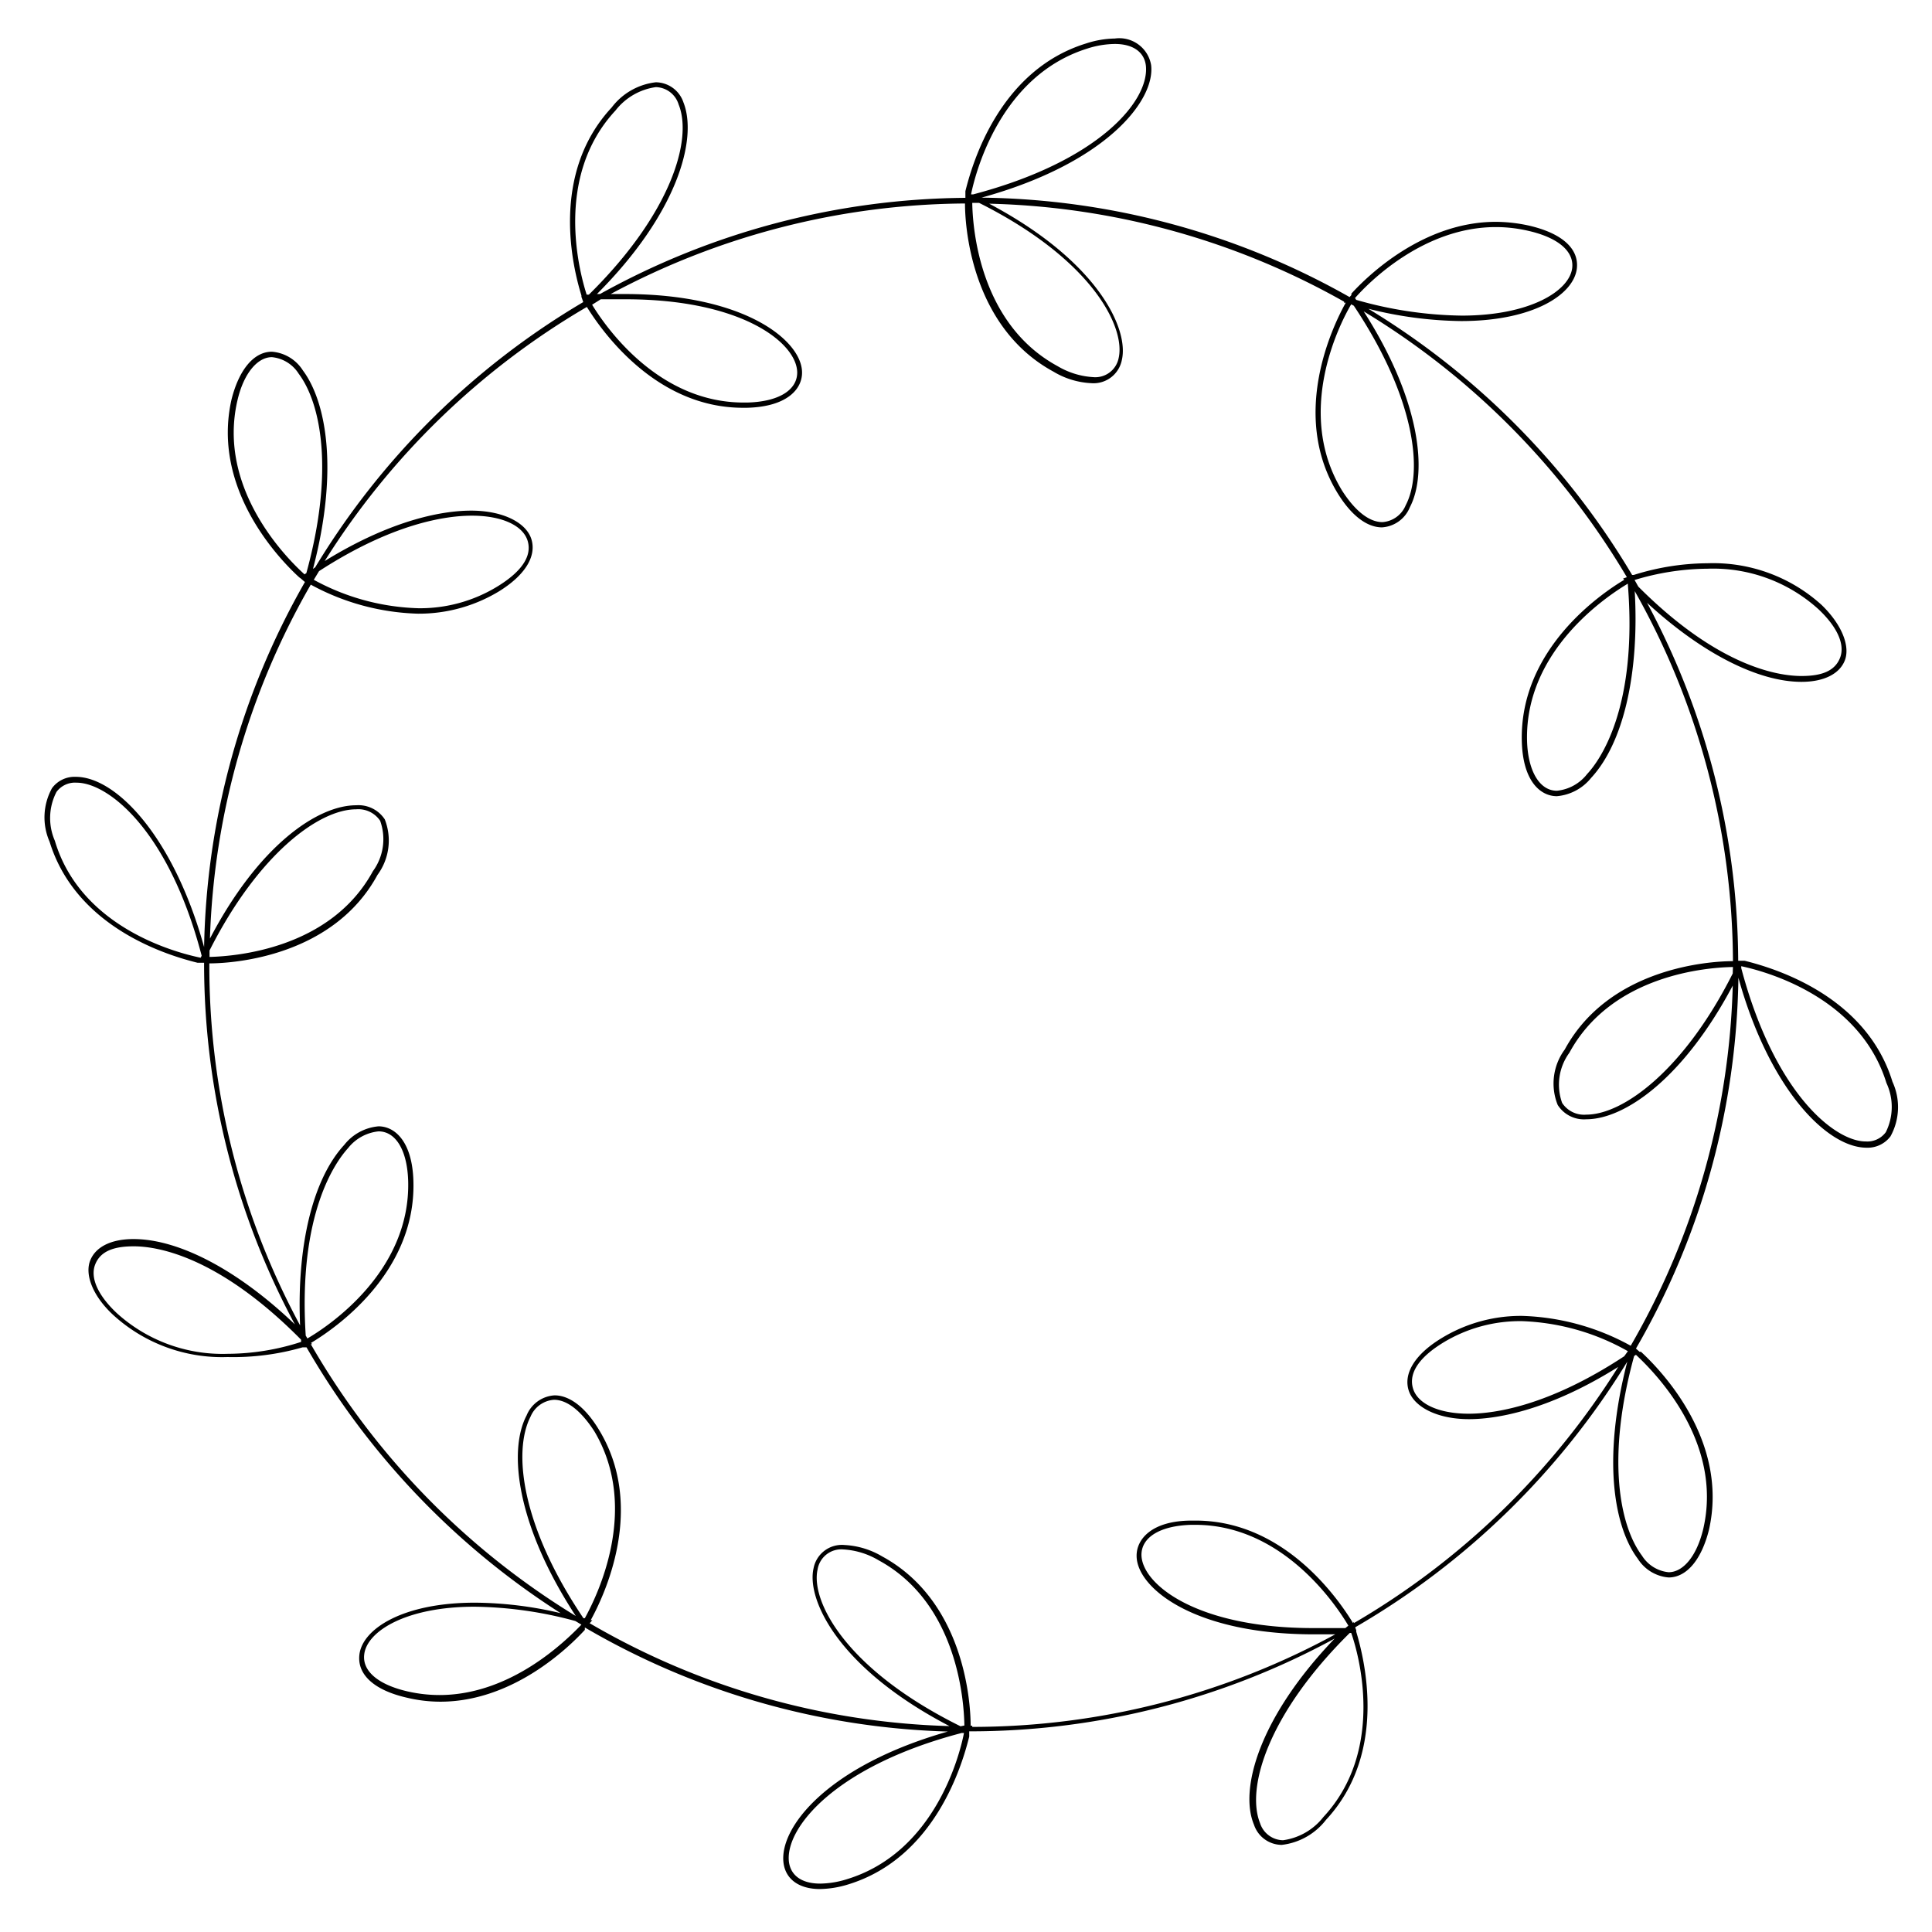 <svg data-name="Layer 3" xmlns="http://www.w3.org/2000/svg" viewBox="0 0 95.8 95.8"><path d="M93.84 53.64c-1.33-4.34-6-5.67-7.33-6h-.32a37.84 37.84 0 0 0-4.52-17.75c2.68 2.47 5.48 3.92 7.66 3.92 1.1 0 1.89-.39 2.15-1.07S91.36 31 90.33 30a8 8 0 0 0-5.66-2.07 12.32 12.32 0 0 0-3.66.58h-.08a38.28 38.28 0 0 0-13.08-13.2 19.56 19.56 0 0 0 4.6.61c3.57 0 5.59-1.31 5.74-2.61.11-1-.77-1.75-2.36-2.12a7.75 7.75 0 0 0-1.66-.19c-3.61 0-6.37 2.69-7.16 3.56v.07l-.09.1A37.89 37.89 0 0 0 48.67 9.8c6.14-1.69 8.62-4.8 8.41-6.57a1.6 1.6 0 0 0-1.8-1.32 4.79 4.79 0 0 0-1.41.24c-4.34 1.33-5.67 6-6 7.33V9.81a37.89 37.89 0 0 0-18.12 4.77h-.15c4-4 5-7.7 4.29-9.5a1.46 1.46 0 0 0-1.37-1 3.2 3.2 0 0 0-2.19 1.25c-3.09 3.32-1.91 8-1.5 9.32v.07c.06.16.09.26.09.26a38.23 38.23 0 0 0-13.29 13.15l-.11.08c1.31-5 .62-8.34-.5-9.84a2 2 0 0 0-1.54-.93c-.89 0-1.63.89-2 2.37-1 4.42 2.36 7.91 3.36 8.82l.07.05.21.18a37.8 37.8 0 0 0-5 18.1c-1.52-5.49-4.37-8.44-6.36-8.44a1.39 1.39 0 0 0-1.18.56 3 3 0 0 0-.12 2.66c1.34 4.34 6 5.67 7.34 6h.32a37.84 37.84 0 0 0 4.5 17.93c-2.78-2.66-5.72-4.23-8-4.23-1.1 0-1.88.38-2.15 1.07s.12 1.75 1.15 2.7a8 8 0 0 0 5.66 2.08 12.41 12.41 0 0 0 3.72-.48h.2a38.4 38.4 0 0 0 12.6 13.18 18.87 18.87 0 0 0-4.25-.52c-3.57 0-5.59 1.3-5.73 2.59-.11 1 .77 1.76 2.35 2.12a7.18 7.18 0 0 0 1.66.2c3.61 0 6.37-2.69 7.17-3.56v-.12a37.77 37.77 0 0 0 18 5.16c-6 1.71-8.36 4.77-8.15 6.5.1.83.78 1.31 1.81 1.31a5 5 0 0 0 1.4-.23c4.34-1.33 5.67-6 6-7.33v-.26a37.82 37.82 0 0 0 18.12-4.6c-3.74 3.9-4.74 7.47-4 9.23a1.46 1.46 0 0 0 1.38 1 3.24 3.24 0 0 0 2.19-1.24c3.09-3.32 1.9-8 1.5-9.33v-.08a.82.82 0 0 1-.05-.14 38.4 38.4 0 0 0 13.49-13.17c-1.29 5-.6 8.28.52 9.77a2 2 0 0 0 1.53.93c.89 0 1.63-.88 2-2.36 1-4.42-2.37-7.91-3.37-8.83h-.07l-.18-.16a37.68 37.68 0 0 0 5.08-18.39c1.52 5.48 4.37 8.43 6.36 8.43a1.42 1.42 0 0 0 1.18-.56 3 3 0 0 0 .1-2.71Zm-7.92-5.37c-2.4 4.77-5.42 7-7.26 7a1.3 1.3 0 0 1-1.2-.58 2.68 2.68 0 0 1 .36-2.49c2.1-3.87 6.83-4.23 8.11-4.25 0 .05-.01.2-.01.32Zm-7.22-9.89a2.17 2.17 0 0 1-1.5.83c-.87 0-1.44-1-1.48-2.48-.11-4.5 4-7.19 5-7.79V29c.49 6.14-1.41 8.73-2.02 9.38Zm11.46-8.18c.94.88 1.34 1.76 1.08 2.42s-.92.9-1.91.9-4-.33-8.09-4.43c-.06-.1-.12-.22-.19-.33a12.72 12.72 0 0 1 3.62-.56 7.78 7.78 0 0 1 5.49 2ZM67 15.09l.13.07c3 4.49 3.47 8.19 2.57 9.9a1.35 1.35 0 0 1-1.15.83c-.66 0-1.36-.56-2-1.56-2.34-3.83-.17-8.19.45-9.24Zm7.2-3.83a7.14 7.14 0 0 1 1.6.19c1.44.33 2.25 1 2.16 1.83-.13 1.15-2.1 2.37-5.48 2.37a19.8 19.8 0 0 1-5.23-.78l-.06-.09c.68-.78 3.4-3.52 6.98-3.52Zm-26-1.2h.35c5.65 2.83 7.26 6.19 6.92 7.69a1.18 1.18 0 0 1-1.27.95 3.9 3.9 0 0 1-1.75-.54c-3.84-2.08-4.22-6.76-4.24-8.11Zm5.74-7.66a4.61 4.61 0 0 1 1.34-.22c.89 0 1.46.39 1.54 1.08C57 5 54.49 8 48.25 9.64h-.1c.25-1.23 1.52-5.92 5.79-7.24ZM29.79 14.84h1.23c5.78 0 8.5 2.17 8.51 3.63 0 .88-.93 1.45-2.47 1.49h-.19c-4.18 0-6.77-3.64-7.51-4.85Zm.73-9.36a3.07 3.07 0 0 1 2-1.16 1.21 1.21 0 0 1 1.13.86c.71 1.75-.39 5.43-4.45 9.43h-.11c-.37-1.15-1.62-5.85 1.43-9.13Zm-14.7 22.84c3.67-2.38 6.3-2.75 7.58-2.75 1.49 0 2.55.49 2.77 1.27s-.37 1.55-1.52 2.25a7.35 7.35 0 0 1-3.9 1.07 11.46 11.46 0 0 1-5.19-1.41Zm-4.05-8.45c.31-1.36 1-2.16 1.71-2.16a1.77 1.77 0 0 1 1.33.82c1.11 1.48 1.77 4.84.38 9.89l-.09.06c-.9-.81-4.33-4.26-3.33-8.61Zm-1.38 27.26c2.41-4.77 5.42-7 7.27-7a1.3 1.3 0 0 1 1.19.57 2.69 2.69 0 0 1-.36 2.5c-2.1 3.86-6.83 4.22-8.1 4.25Zm-7.67-5.44a2.82 2.82 0 0 1 .08-2.42 1.14 1.14 0 0 1 1-.46c1.55 0 4.57 2.34 6.2 8.58l-.05.1C8.73 47.24 4 46 2.72 41.69Zm14.54 15.24a2.21 2.21 0 0 1 1.51-.83c.86 0 1.43.95 1.47 2.48.11 4.48-3.95 7.18-5 7.79a1 1 0 0 0-.08-.14c-.39-6.08 1.5-8.64 2.1-9.3ZM5.8 65.12c-.94-.88-1.34-1.76-1.08-2.42s.92-.9 1.91-.9 4.06.34 8.3 4.63v.11a11.91 11.91 0 0 1-3.64.59 7.8 7.8 0 0 1-5.49-2.01ZM29 80.24h-.07c-3.05-4.52-3.52-8.24-2.62-10a1.36 1.36 0 0 1 1.16-.83c.66 0 1.35.56 2 1.56 2.3 3.87.09 8.25-.47 9.27Zm-7.19 3.81a7.14 7.14 0 0 1-1.6-.18c-1.44-.33-2.25-1-2.15-1.83.13-1.16 2.09-2.37 5.47-2.37a19.78 19.78 0 0 1 5 .71l.3.18c-.78.81-3.49 3.49-7.04 3.49Zm25.82 1.55c-5.78-2.86-7.43-6.26-7.09-7.77a1.19 1.19 0 0 1 1.28-1 3.87 3.87 0 0 1 1.75.54c3.92 2.13 4.23 7 4.25 8.19ZM42 93.18a4.6 4.6 0 0 1-1.33.22c-.9 0-1.46-.39-1.55-1.08-.2-1.69 2.33-4.76 8.57-6.39h.11c-.24 1.24-1.51 5.94-5.8 7.25Zm24.71-12.45h-1.59c-5.78 0-8.5-2.17-8.52-3.63 0-.88.94-1.45 2.48-1.49h.19c4.35 0 7 4 7.59 5Zm-1.09 9.37a3.07 3.07 0 0 1-2 1.15 1.22 1.22 0 0 1-1.14-.85c-.7-1.75.4-5.43 4.45-9.43H67c.41 1.15 1.67 5.85-1.38 9.13Zm1.52-9.62v-.06l-.05.06c-.68-1.12-3.36-5.08-7.8-5.08h-.2c-2 0-2.74.94-2.73 1.75 0 1.57 2.82 3.89 8.78 3.89h1.07a37.64 37.64 0 0 1-18 4.59v-.06h-.08c0-1.32-.38-6.21-4.38-8.39a4.07 4.07 0 0 0-1.88-.57 1.43 1.43 0 0 0-1.53 1.16c-.35 1.54 1.21 4.94 6.74 7.82a37.43 37.43 0 0 1-17.84-5.1l.13-.15h-.08c.64-1.16 2.78-5.58.4-9.46-.66-1.09-1.44-1.69-2.19-1.69a1.6 1.6 0 0 0-1.39 1c-.92 1.75-.49 5.46 2.44 9.94a38 38 0 0 1-13.14-13.48h.07l-.06-.06c1.14-.68 5.2-3.43 5.08-8-.05-2-.93-2.74-1.73-2.74a2.43 2.43 0 0 0-1.7.92c-1.56 1.69-2.36 5-2.19 8.95a37.57 37.57 0 0 1-4.5-17.87v-.08c1.31 0 6.17-.39 8.34-4.39a2.87 2.87 0 0 0 .36-2.75 1.56 1.56 0 0 0-1.42-.7c-1.92 0-4.84 2-7.25 6.61a37.53 37.53 0 0 1 5-17.55 11.76 11.76 0 0 0 5.32 1.44 7.66 7.66 0 0 0 4-1.1c1.27-.78 1.87-1.71 1.63-2.56s-1.41-1.45-3-1.45c-1.25 0-3.77.35-7.26 2.5a37.93 37.93 0 0 1 13-12.6c.77 1.24 3.43 5 7.74 5h.2c2-.05 2.74-.94 2.73-1.75 0-1.57-2.83-3.89-8.78-3.89h-.71a37.6 37.6 0 0 1 17.57-4.49c0 1.4.43 6.19 4.39 8.34a4 4 0 0 0 1.87.57 1.43 1.43 0 0 0 1.52-1.16c.35-1.53-1.18-4.88-6.58-7.74a37.62 37.62 0 0 1 17.6 4.86v.05h.08c-.64 1.15-2.78 5.56-.4 9.45.67 1.09 1.44 1.69 2.2 1.69a1.6 1.6 0 0 0 1.38-1c.9-1.72.51-5.34-2.29-9.71a38.05 38.05 0 0 1 13.05 13.18l-.19.07.06.06c-1.14.68-5.19 3.43-5.08 8 .05 2 .93 2.73 1.74 2.73a2.45 2.45 0 0 0 1.7-.91c1.6-1.73 2.39-5.17 2.16-9.26a37.63 37.63 0 0 1 4.87 18.35c-1.31 0-6.17.39-8.34 4.38a2.84 2.84 0 0 0-.35 2.75 1.54 1.54 0 0 0 1.42.71c1.92 0 4.84-2.06 7.26-6.63a37.62 37.62 0 0 1-5.06 17.86 11.84 11.84 0 0 0-5.39-1.48 7.54 7.54 0 0 0-4 1.11c-1.28.78-1.87 1.71-1.63 2.55s1.41 1.46 3 1.46c1.26 0 3.84-.36 7.4-2.59a38.1 38.1 0 0 1-13.1 12.7Zm13.4-13.23c-3.74 2.46-6.42 2.85-7.71 2.85-1.49 0-2.55-.49-2.77-1.27s.36-1.56 1.51-2.26a7.34 7.34 0 0 1 3.9-1.06A11.46 11.46 0 0 1 80.72 67Zm3.92 8.55c-.32 1.36-1 2.16-1.72 2.16a1.76 1.76 0 0 1-1.32-.82c-1.11-1.48-1.78-4.85-.39-9.9l.09-.06c.88.82 4.34 4.26 3.34 8.62Zm9.05-19.66a1.14 1.14 0 0 1-1 .46C91 56.6 88 54.26 86.34 48a.41.41 0 0 0 0-.09c1.19.25 5.88 1.51 7.2 5.79a2.81 2.81 0 0 1-.03 2.44Z"/></svg>